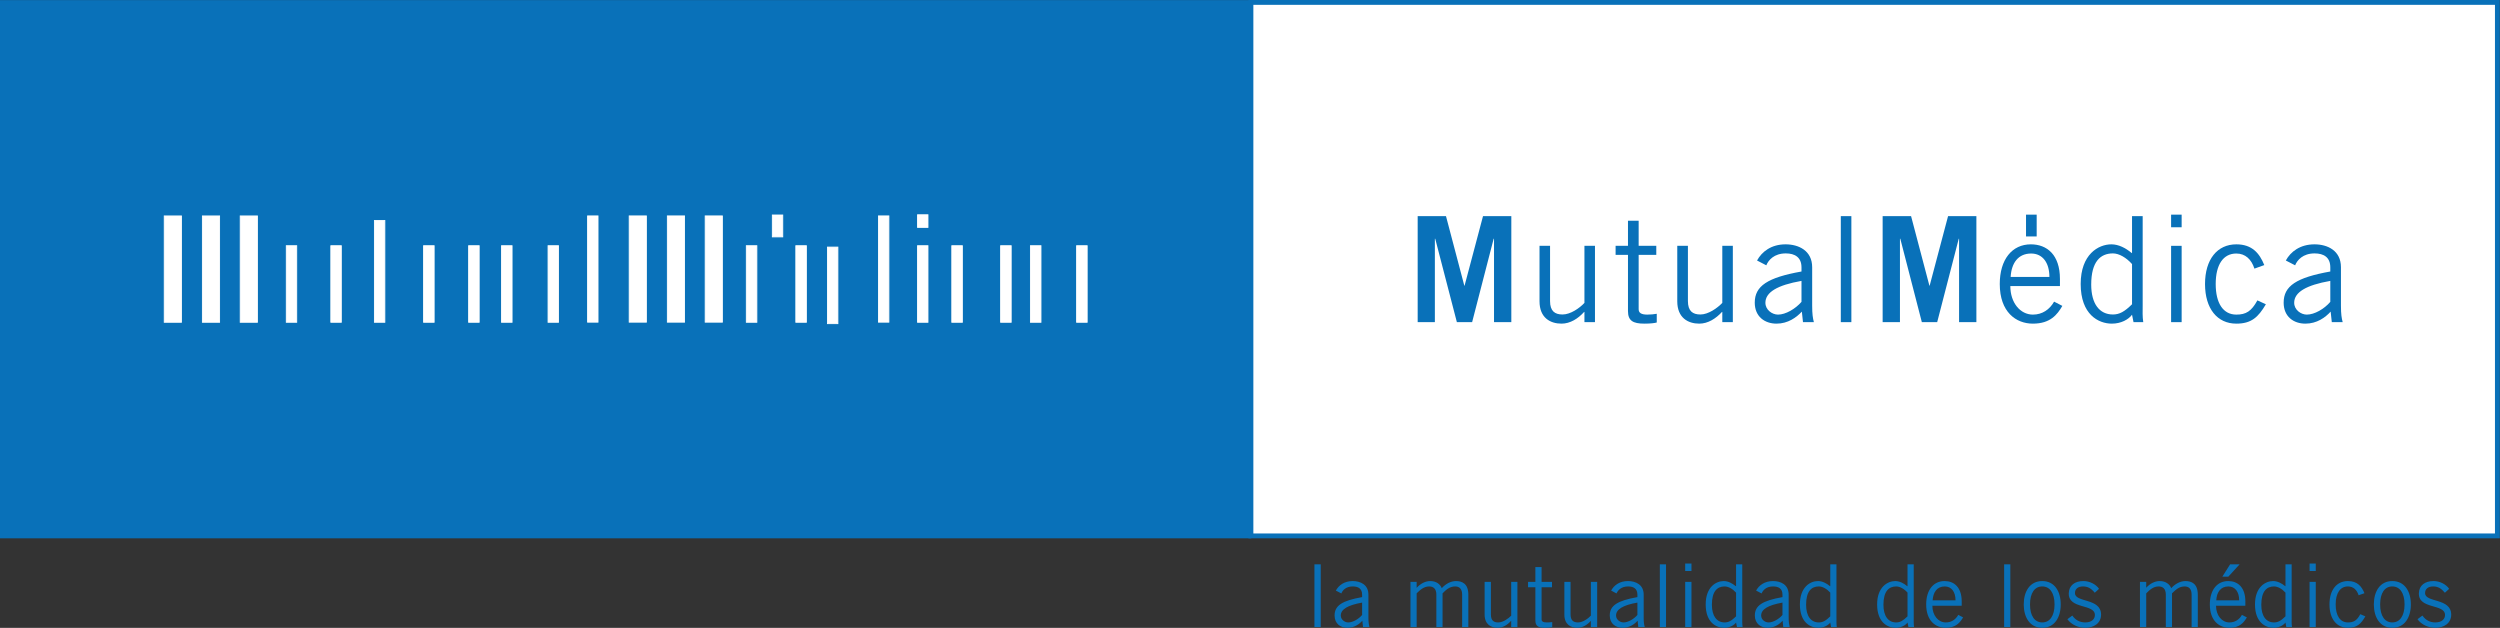 <?xml version="1.0" encoding="UTF-8"?>
<svg xmlns="http://www.w3.org/2000/svg" xmlns:xlink="http://www.w3.org/1999/xlink" width="85.21pt" height="21.4pt" viewBox="0 0 85.21 21.4" version="1.1">
<rect x="0" y="0" width="85.21" height="21.4" fill="#333333" stroke="none"/>
<defs>
<clipPath id="clip1">
  <path d="M 42 0 L 85.211 0 L 85.211 19 L 42 19 Z M 42 0 "/>
</clipPath>
<clipPath id="clip2">
  <path d="M 44 19 L 84 19 L 84 21.398 L 44 21.398 Z M 44 19 "/>
</clipPath>
</defs>
<g id="surface1">
<g clip-path="url(#clip1)" clip-rule="nonzero">
<path style=" stroke:none;fill-rule:nonzero;fill:rgb(100%,100%,100%);fill-opacity:1;" d="M 42.637 0.082 L 85.121 0.082 L 85.121 18.266 L 42.637 18.266 L 42.637 0.082 "/>
<path style="fill:none;stroke-width:1.657;stroke-linecap:butt;stroke-linejoin:miter;stroke:rgb(3.899%,44.299%,72.499%);stroke-opacity:1;stroke-miterlimit:3.864;" d="M 426.367 213.18 L 851.211 213.18 L 851.211 31.344 L 426.367 31.344 Z M 426.367 213.18 " transform="matrix(0.1,0,0,-0.1,0,21.4)"/>
</g>
<path style=" stroke:none;fill-rule:nonzero;fill:rgb(3.899%,44.299%,72.499%);fill-opacity:1;" d="M 48.906 10.98 L 48.906 8.137 L 48.918 8.137 L 49.656 10.98 L 50.176 10.98 L 50.91 8.137 L 50.922 8.137 L 50.922 10.98 L 51.512 10.98 L 51.512 7.367 L 50.547 7.367 L 49.918 9.738 L 49.91 9.738 L 49.285 7.367 L 48.32 7.367 L 48.32 10.98 L 48.906 10.98 "/>
<path style=" stroke:none;fill-rule:nonzero;fill:rgb(3.899%,44.299%,72.499%);fill-opacity:1;" d="M 54.363 10.98 L 54.363 8.379 L 54.004 8.379 L 54.004 10.324 C 53.84 10.5 53.531 10.719 53.258 10.719 C 52.996 10.719 52.832 10.605 52.832 10.262 L 52.832 8.379 L 52.473 8.379 L 52.473 10.27 C 52.473 10.832 52.84 11.031 53.223 11.031 C 53.52 11.031 53.789 10.859 53.992 10.633 L 54.004 10.633 L 54.004 10.98 L 54.363 10.98 "/>
<path style=" stroke:none;fill-rule:nonzero;fill:rgb(3.899%,44.299%,72.499%);fill-opacity:1;" d="M 55.066 8.379 L 55.066 8.688 L 55.488 8.688 L 55.488 10.602 C 55.488 10.93 55.656 11.031 56.047 11.031 C 56.258 11.031 56.402 11.012 56.469 10.992 L 56.469 10.695 C 56.371 10.711 56.266 10.723 56.148 10.723 C 55.934 10.723 55.852 10.66 55.852 10.539 L 55.852 8.688 L 56.453 8.688 L 56.453 8.379 L 55.852 8.379 L 55.852 7.523 L 55.488 7.523 L 55.488 8.379 L 55.066 8.379 "/>
<path style=" stroke:none;fill-rule:nonzero;fill:rgb(3.899%,44.299%,72.499%);fill-opacity:1;" d="M 59.062 10.98 L 59.062 8.379 L 58.703 8.379 L 58.703 10.324 C 58.535 10.5 58.227 10.719 57.957 10.719 C 57.695 10.719 57.531 10.605 57.531 10.262 L 57.531 8.379 L 57.168 8.379 L 57.168 10.27 C 57.168 10.832 57.535 11.031 57.918 11.031 C 58.215 11.031 58.484 10.859 58.691 10.633 L 58.703 10.633 L 58.703 10.98 L 59.062 10.98 "/>
<path style=" stroke:none;fill-rule:nonzero;fill:rgb(3.899%,44.299%,72.499%);fill-opacity:1;" d="M 61.402 10.289 C 61.191 10.531 60.859 10.723 60.602 10.723 C 60.402 10.723 60.172 10.562 60.172 10.32 C 60.172 9.961 60.578 9.719 61.402 9.574 Z M 60.203 9.043 C 60.273 8.867 60.469 8.637 60.867 8.637 C 61.176 8.637 61.402 8.77 61.402 9.113 L 61.402 9.254 C 60.246 9.461 59.809 9.746 59.809 10.316 C 59.809 10.793 60.152 11.031 60.551 11.031 C 60.941 11.031 61.23 10.82 61.414 10.621 L 61.453 10.98 L 61.824 10.98 C 61.789 10.848 61.766 10.707 61.766 10.422 L 61.766 9.109 C 61.766 8.539 61.301 8.328 60.859 8.328 C 60.371 8.328 60.051 8.578 59.887 8.879 L 60.203 9.043 "/>
<path style=" stroke:none;fill-rule:nonzero;fill:rgb(3.899%,44.299%,72.499%);fill-opacity:1;" d="M 62.742 10.98 L 63.102 10.98 L 63.102 7.367 L 62.742 7.367 L 62.742 10.98 "/>
<path style=" stroke:none;fill-rule:nonzero;fill:rgb(3.899%,44.299%,72.499%);fill-opacity:1;" d="M 64.758 10.98 L 64.758 8.137 L 64.77 8.137 L 65.504 10.98 L 66.027 10.98 L 66.762 8.137 L 66.773 8.137 L 66.773 10.98 L 67.363 10.98 L 67.363 7.367 L 66.398 7.367 L 65.77 9.738 L 65.762 9.738 L 65.137 7.367 L 64.168 7.367 L 64.168 10.98 L 64.758 10.98 "/>
<path style=" stroke:none;fill-rule:nonzero;fill:rgb(3.899%,44.299%,72.499%);fill-opacity:1;" d="M 72.668 10.371 C 72.414 10.621 72.242 10.719 72.016 10.719 C 71.562 10.719 71.277 10.359 71.277 9.699 C 71.277 8.914 71.594 8.637 72.016 8.637 C 72.227 8.637 72.473 8.781 72.668 9 Z M 72.668 7.367 L 72.668 8.629 L 72.648 8.617 C 72.449 8.453 72.211 8.328 71.965 8.328 C 71.523 8.328 70.918 8.668 70.918 9.68 C 70.918 10.719 71.523 11.031 71.98 11.031 C 72.293 11.031 72.547 10.891 72.668 10.727 L 72.719 10.98 L 73.051 10.98 C 73.02 10.789 73.031 10.602 73.031 10.41 L 73.031 7.367 L 72.668 7.367 "/>
<path style=" stroke:none;fill-rule:nonzero;fill:rgb(3.899%,44.299%,72.499%);fill-opacity:1;" d="M 74 7.746 L 74.359 7.746 L 74.359 7.316 L 74 7.316 Z M 74 10.98 L 74.359 10.98 L 74.359 8.379 L 74 8.379 L 74 10.98 "/>
<path style=" stroke:none;fill-rule:nonzero;fill:rgb(3.899%,44.299%,72.499%);fill-opacity:1;" d="M 77.176 9.035 C 77.012 8.629 76.758 8.328 76.223 8.328 C 75.574 8.328 75.156 8.84 75.156 9.68 C 75.156 10.52 75.574 11.031 76.223 11.031 C 76.738 11.031 76.969 10.812 77.23 10.371 L 76.941 10.238 C 76.738 10.609 76.555 10.723 76.223 10.723 C 75.777 10.723 75.52 10.34 75.52 9.68 C 75.52 9.02 75.777 8.641 76.223 8.641 C 76.531 8.641 76.738 8.84 76.84 9.156 L 77.176 9.035 "/>
<path style=" stroke:none;fill-rule:nonzero;fill:rgb(3.899%,44.299%,72.499%);fill-opacity:1;" d="M 79.426 10.289 C 79.219 10.531 78.887 10.723 78.625 10.723 C 78.426 10.723 78.195 10.562 78.195 10.32 C 78.195 9.961 78.602 9.719 79.426 9.574 Z M 78.227 9.043 C 78.297 8.867 78.492 8.637 78.891 8.637 C 79.203 8.637 79.426 8.77 79.426 9.113 L 79.426 9.254 C 78.27 9.461 77.836 9.746 77.836 10.316 C 77.836 10.793 78.176 11.031 78.578 11.031 C 78.969 11.031 79.258 10.82 79.438 10.621 L 79.477 10.98 L 79.848 10.98 C 79.812 10.848 79.789 10.707 79.789 10.422 L 79.789 9.109 C 79.789 8.539 79.328 8.328 78.887 8.328 C 78.398 8.328 78.074 8.578 77.91 8.879 L 78.227 9.043 "/>
<path style=" stroke:none;fill-rule:nonzero;fill:rgb(3.899%,44.299%,72.499%);fill-opacity:1;" d="M 70.012 10.281 C 69.859 10.551 69.609 10.723 69.289 10.723 C 68.859 10.723 68.52 10.32 68.52 9.75 L 70.211 9.75 L 70.211 9.508 C 70.211 8.676 69.762 8.328 69.219 8.328 C 68.582 8.328 68.16 8.84 68.16 9.68 C 68.16 10.633 68.711 11.031 69.289 11.031 C 69.883 11.031 70.121 10.723 70.293 10.426 L 70.012 10.281 "/>
<path style=" stroke:none;fill-rule:nonzero;fill:rgb(100%,100%,100%);fill-opacity:1;" d="M 68.531 9.438 C 68.559 8.957 68.793 8.641 69.23 8.641 C 69.621 8.641 69.852 8.957 69.852 9.438 L 68.531 9.438 "/>
<path style=" stroke:none;fill-rule:nonzero;fill:rgb(3.899%,44.299%,72.499%);fill-opacity:1;" d="M 69.055 8.059 L 69.418 8.059 L 69.418 7.316 L 69.055 7.316 L 69.055 8.059 "/>
<path style=" stroke:none;fill-rule:nonzero;fill:rgb(3.899%,44.299%,72.499%);fill-opacity:1;" d="M 0.082 0.086 L 42.566 0.086 L 42.566 18.266 L 0.082 18.266 L 0.082 0.086 "/>
<path style="fill:none;stroke-width:1.657;stroke-linecap:butt;stroke-linejoin:miter;stroke:rgb(3.899%,44.299%,72.499%);stroke-opacity:1;stroke-miterlimit:3.864;" d="M 0.82 213.141 L 425.664 213.141 L 425.664 31.344 L 0.82 31.344 Z M 0.82 213.141 " transform="matrix(0.1,0,0,-0.1,0,21.4)"/>
<path style=" stroke:none;fill-rule:nonzero;fill:rgb(100%,100%,100%);fill-opacity:1;" d="M 9.758 8.375 L 10.113 8.375 L 10.113 10.984 L 9.758 10.984 L 9.758 8.375 "/>
<path style="fill:none;stroke-width:0.301;stroke-linecap:butt;stroke-linejoin:miter;stroke:rgb(100%,100%,100%);stroke-opacity:1;stroke-miterlimit:3.864;" d="M 97.578 130.25 L 101.133 130.25 L 101.133 104.156 L 97.578 104.156 Z M 97.578 130.25 " transform="matrix(0.1,0,0,-0.1,0,21.4)"/>
<path style=" stroke:none;fill-rule:nonzero;fill:rgb(100%,100%,100%);fill-opacity:1;" d="M 11.273 8.375 L 11.633 8.375 L 11.633 10.984 L 11.273 10.984 L 11.273 8.375 "/>
<path style="fill:none;stroke-width:0.301;stroke-linecap:butt;stroke-linejoin:miter;stroke:rgb(100%,100%,100%);stroke-opacity:1;stroke-miterlimit:3.864;" d="M 112.773 130.25 L 116.328 130.25 L 116.328 104.156 L 112.773 104.156 Z M 112.773 130.25 " transform="matrix(0.1,0,0,-0.1,0,21.4)"/>
<path style=" stroke:none;fill-rule:nonzero;fill:rgb(100%,100%,100%);fill-opacity:1;" d="M 12.762 7.516 L 13.117 7.516 L 13.117 10.984 L 12.762 10.984 L 12.762 7.516 "/>
<path style="fill:none;stroke-width:0.301;stroke-linecap:butt;stroke-linejoin:miter;stroke:rgb(100%,100%,100%);stroke-opacity:1;stroke-miterlimit:3.864;" d="M 127.617 138.844 L 131.172 138.844 L 131.172 104.156 L 127.617 104.156 Z M 127.617 138.844 " transform="matrix(0.1,0,0,-0.1,0,21.4)"/>
<path style=" stroke:none;fill-rule:nonzero;fill:rgb(100%,100%,100%);fill-opacity:1;" d="M 14.438 8.375 L 14.797 8.375 L 14.797 10.984 L 14.438 10.984 L 14.438 8.375 "/>
<path style="fill:none;stroke-width:0.301;stroke-linecap:butt;stroke-linejoin:miter;stroke:rgb(100%,100%,100%);stroke-opacity:1;stroke-miterlimit:3.864;" d="M 144.375 130.25 L 147.969 130.25 L 147.969 104.156 L 144.375 104.156 Z M 144.375 130.25 " transform="matrix(0.1,0,0,-0.1,0,21.4)"/>
<path style=" stroke:none;fill-rule:nonzero;fill:rgb(100%,100%,100%);fill-opacity:1;" d="M 15.973 8.375 L 16.332 8.375 L 16.332 10.984 L 15.973 10.984 L 15.973 8.375 "/>
<path style="fill:none;stroke-width:0.301;stroke-linecap:butt;stroke-linejoin:miter;stroke:rgb(100%,100%,100%);stroke-opacity:1;stroke-miterlimit:3.864;" d="M 159.727 130.25 L 163.32 130.25 L 163.32 104.156 L 159.727 104.156 Z M 159.727 130.25 " transform="matrix(0.1,0,0,-0.1,0,21.4)"/>
<path style=" stroke:none;fill-rule:nonzero;fill:rgb(100%,100%,100%);fill-opacity:1;" d="M 17.094 8.375 L 17.453 8.375 L 17.453 10.984 L 17.094 10.984 L 17.094 8.375 "/>
<path style="fill:none;stroke-width:0.301;stroke-linecap:butt;stroke-linejoin:miter;stroke:rgb(100%,100%,100%);stroke-opacity:1;stroke-miterlimit:3.864;" d="M 170.938 130.25 L 174.531 130.25 L 174.531 104.156 L 170.938 104.156 Z M 170.938 130.25 " transform="matrix(0.1,0,0,-0.1,0,21.4)"/>
<path style=" stroke:none;fill-rule:nonzero;fill:rgb(100%,100%,100%);fill-opacity:1;" d="M 18.68 8.375 L 19.035 8.375 L 19.035 10.984 L 18.68 10.984 L 18.68 8.375 "/>
<path style="fill:none;stroke-width:0.301;stroke-linecap:butt;stroke-linejoin:miter;stroke:rgb(100%,100%,100%);stroke-opacity:1;stroke-miterlimit:3.864;" d="M 186.797 130.25 L 190.352 130.25 L 190.352 104.156 L 186.797 104.156 Z M 186.797 130.25 " transform="matrix(0.1,0,0,-0.1,0,21.4)"/>
<path style=" stroke:none;fill-rule:nonzero;fill:rgb(100%,100%,100%);fill-opacity:1;" d="M 20.027 7.359 L 20.383 7.359 L 20.383 10.98 L 20.027 10.98 L 20.027 7.359 "/>
<path style="fill:none;stroke-width:0.301;stroke-linecap:butt;stroke-linejoin:miter;stroke:rgb(100%,100%,100%);stroke-opacity:1;stroke-miterlimit:3.864;" d="M 200.273 140.406 L 203.828 140.406 L 203.828 104.195 L 200.273 104.195 Z M 200.273 140.406 " transform="matrix(0.1,0,0,-0.1,0,21.4)"/>
<path style=" stroke:none;fill-rule:nonzero;fill:rgb(100%,100%,100%);fill-opacity:1;" d="M 5.598 7.363 L 6.184 7.363 L 6.184 10.984 L 5.598 10.984 L 5.598 7.363 "/>
<path style="fill:none;stroke-width:0.301;stroke-linecap:butt;stroke-linejoin:miter;stroke:rgb(100%,100%,100%);stroke-opacity:1;stroke-miterlimit:3.864;" d="M 55.977 140.406 L 61.836 140.406 L 61.836 104.156 L 55.977 104.156 Z M 55.977 140.406 " transform="matrix(0.1,0,0,-0.1,0,21.4)"/>
<path style=" stroke:none;fill-rule:nonzero;fill:rgb(100%,100%,100%);fill-opacity:1;" d="M 6.898 7.363 L 7.484 7.363 L 7.484 10.984 L 6.898 10.984 L 6.898 7.363 "/>
<path style="fill:none;stroke-width:0.301;stroke-linecap:butt;stroke-linejoin:miter;stroke:rgb(100%,100%,100%);stroke-opacity:1;stroke-miterlimit:3.864;" d="M 68.984 140.406 L 74.844 140.406 L 74.844 104.156 L 68.984 104.156 Z M 68.984 140.406 " transform="matrix(0.1,0,0,-0.1,0,21.4)"/>
<path style=" stroke:none;fill-rule:nonzero;fill:rgb(100%,100%,100%);fill-opacity:1;" d="M 8.188 7.363 L 8.773 7.363 L 8.773 10.984 L 8.188 10.984 L 8.188 7.363 "/>
<path style="fill:none;stroke-width:0.301;stroke-linecap:butt;stroke-linejoin:miter;stroke:rgb(100%,100%,100%);stroke-opacity:1;stroke-miterlimit:3.864;" d="M 81.875 140.406 L 87.734 140.406 L 87.734 104.156 L 81.875 104.156 Z M 81.875 140.406 " transform="matrix(0.1,0,0,-0.1,0,21.4)"/>
<path style=" stroke:none;fill-rule:nonzero;fill:rgb(100%,100%,100%);fill-opacity:1;" d="M 21.445 7.359 L 22.031 7.359 L 22.031 10.98 L 21.445 10.98 L 21.445 7.359 "/>
<path style="fill:none;stroke-width:0.301;stroke-linecap:butt;stroke-linejoin:miter;stroke:rgb(100%,100%,100%);stroke-opacity:1;stroke-miterlimit:3.864;" d="M 214.453 140.406 L 220.312 140.406 L 220.312 104.195 L 214.453 104.195 Z M 214.453 140.406 " transform="matrix(0.1,0,0,-0.1,0,21.4)"/>
<path style=" stroke:none;fill-rule:nonzero;fill:rgb(100%,100%,100%);fill-opacity:1;" d="M 22.746 7.359 L 23.332 7.359 L 23.332 10.98 L 22.746 10.98 L 22.746 7.359 "/>
<path style="fill:none;stroke-width:0.301;stroke-linecap:butt;stroke-linejoin:miter;stroke:rgb(100%,100%,100%);stroke-opacity:1;stroke-miterlimit:3.864;" d="M 227.461 140.406 L 233.32 140.406 L 233.32 104.195 L 227.461 104.195 Z M 227.461 140.406 " transform="matrix(0.1,0,0,-0.1,0,21.4)"/>
<path style=" stroke:none;fill-rule:nonzero;fill:rgb(100%,100%,100%);fill-opacity:1;" d="M 24.035 7.359 L 24.621 7.359 L 24.621 10.98 L 24.035 10.98 L 24.035 7.359 "/>
<path style="fill:none;stroke-width:0.301;stroke-linecap:butt;stroke-linejoin:miter;stroke:rgb(100%,100%,100%);stroke-opacity:1;stroke-miterlimit:3.864;" d="M 240.352 140.406 L 246.211 140.406 L 246.211 104.195 L 240.352 104.195 Z M 240.352 140.406 " transform="matrix(0.1,0,0,-0.1,0,21.4)"/>
<path style=" stroke:none;fill-rule:nonzero;fill:rgb(100%,100%,100%);fill-opacity:1;" d="M 25.438 8.375 L 25.797 8.375 L 25.797 10.984 L 25.438 10.984 L 25.438 8.375 "/>
<path style="fill:none;stroke-width:0.301;stroke-linecap:butt;stroke-linejoin:miter;stroke:rgb(100%,100%,100%);stroke-opacity:1;stroke-miterlimit:3.864;" d="M 254.375 130.25 L 257.969 130.25 L 257.969 104.156 L 254.375 104.156 Z M 254.375 130.25 " transform="matrix(0.1,0,0,-0.1,0,21.4)"/>
<path style=" stroke:none;fill-rule:nonzero;fill:rgb(100%,100%,100%);fill-opacity:1;" d="M 27.125 8.375 L 27.484 8.375 L 27.484 10.984 L 27.125 10.984 L 27.125 8.375 "/>
<path style="fill:none;stroke-width:0.301;stroke-linecap:butt;stroke-linejoin:miter;stroke:rgb(100%,100%,100%);stroke-opacity:1;stroke-miterlimit:3.864;" d="M 271.25 130.25 L 274.844 130.25 L 274.844 104.156 L 271.25 104.156 Z M 271.25 130.25 " transform="matrix(0.1,0,0,-0.1,0,21.4)"/>
<path style=" stroke:none;fill-rule:nonzero;fill:rgb(100%,100%,100%);fill-opacity:1;" d="M 28.203 8.422 L 28.559 8.422 L 28.559 11.031 L 28.203 11.031 L 28.203 8.422 "/>
<path style="fill:none;stroke-width:0.301;stroke-linecap:butt;stroke-linejoin:miter;stroke:rgb(100%,100%,100%);stroke-opacity:1;stroke-miterlimit:3.864;" d="M 282.031 129.781 L 285.586 129.781 L 285.586 103.688 L 282.031 103.688 Z M 282.031 129.781 " transform="matrix(0.1,0,0,-0.1,0,21.4)"/>
<path style=" stroke:none;fill-rule:nonzero;fill:rgb(100%,100%,100%);fill-opacity:1;" d="M 29.941 7.359 L 30.297 7.359 L 30.297 10.98 L 29.941 10.98 L 29.941 7.359 "/>
<path style="fill:none;stroke-width:0.301;stroke-linecap:butt;stroke-linejoin:miter;stroke:rgb(100%,100%,100%);stroke-opacity:1;stroke-miterlimit:3.864;" d="M 299.414 140.406 L 302.969 140.406 L 302.969 104.195 L 299.414 104.195 Z M 299.414 140.406 " transform="matrix(0.1,0,0,-0.1,0,21.4)"/>
<path style=" stroke:none;fill-rule:nonzero;fill:rgb(100%,100%,100%);fill-opacity:1;" d="M 31.273 7.32 L 31.629 7.32 L 31.629 7.75 L 31.273 7.75 L 31.273 7.32 "/>
<path style="fill:none;stroke-width:0.301;stroke-linecap:butt;stroke-linejoin:miter;stroke:rgb(100%,100%,100%);stroke-opacity:1;stroke-miterlimit:3.864;" d="M 312.734 140.797 L 316.289 140.797 L 316.289 136.5 L 312.734 136.5 Z M 312.734 140.797 " transform="matrix(0.1,0,0,-0.1,0,21.4)"/>
<path style=" stroke:none;fill-rule:nonzero;fill:rgb(100%,100%,100%);fill-opacity:1;" d="M 32.441 8.375 L 32.801 8.375 L 32.801 10.984 L 32.441 10.984 L 32.441 8.375 "/>
<path style="fill:none;stroke-width:0.301;stroke-linecap:butt;stroke-linejoin:miter;stroke:rgb(100%,100%,100%);stroke-opacity:1;stroke-miterlimit:3.864;" d="M 324.414 130.25 L 328.008 130.25 L 328.008 104.156 L 324.414 104.156 Z M 324.414 130.25 " transform="matrix(0.1,0,0,-0.1,0,21.4)"/>
<path style=" stroke:none;fill-rule:nonzero;fill:rgb(100%,100%,100%);fill-opacity:1;" d="M 34.105 8.375 L 34.465 8.375 L 34.465 10.984 L 34.105 10.984 L 34.105 8.375 "/>
<path style="fill:none;stroke-width:0.301;stroke-linecap:butt;stroke-linejoin:miter;stroke:rgb(100%,100%,100%);stroke-opacity:1;stroke-miterlimit:3.864;" d="M 341.055 130.25 L 344.648 130.25 L 344.648 104.156 L 341.055 104.156 Z M 341.055 130.25 " transform="matrix(0.1,0,0,-0.1,0,21.4)"/>
<path style=" stroke:none;fill-rule:nonzero;fill:rgb(100%,100%,100%);fill-opacity:1;" d="M 31.273 8.375 L 31.629 8.375 L 31.629 10.984 L 31.273 10.984 L 31.273 8.375 "/>
<path style="fill:none;stroke-width:0.301;stroke-linecap:butt;stroke-linejoin:miter;stroke:rgb(100%,100%,100%);stroke-opacity:1;stroke-miterlimit:3.864;" d="M 312.734 130.25 L 316.289 130.25 L 316.289 104.156 L 312.734 104.156 Z M 312.734 130.25 " transform="matrix(0.1,0,0,-0.1,0,21.4)"/>
<path style=" stroke:none;fill-rule:nonzero;fill:rgb(100%,100%,100%);fill-opacity:1;" d="M 35.121 8.375 L 35.48 8.375 L 35.48 10.984 L 35.121 10.984 L 35.121 8.375 "/>
<path style="fill:none;stroke-width:0.301;stroke-linecap:butt;stroke-linejoin:miter;stroke:rgb(100%,100%,100%);stroke-opacity:1;stroke-miterlimit:3.864;" d="M 351.211 130.25 L 354.805 130.25 L 354.805 104.156 L 351.211 104.156 Z M 351.211 130.25 " transform="matrix(0.1,0,0,-0.1,0,21.4)"/>
<path style=" stroke:none;fill-rule:nonzero;fill:rgb(100%,100%,100%);fill-opacity:1;" d="M 36.695 8.375 L 37.055 8.375 L 37.055 10.984 L 36.695 10.984 L 36.695 8.375 "/>
<path style="fill:none;stroke-width:0.301;stroke-linecap:butt;stroke-linejoin:miter;stroke:rgb(100%,100%,100%);stroke-opacity:1;stroke-miterlimit:3.864;" d="M 366.953 130.25 L 370.547 130.25 L 370.547 104.156 L 366.953 104.156 Z M 366.953 130.25 " transform="matrix(0.1,0,0,-0.1,0,21.4)"/>
<path style=" stroke:none;fill-rule:nonzero;fill:rgb(100%,100%,100%);fill-opacity:1;" d="M 26.324 7.328 L 26.68 7.328 L 26.68 8.074 L 26.324 8.074 L 26.324 7.328 "/>
<path style="fill:none;stroke-width:0.301;stroke-linecap:butt;stroke-linejoin:miter;stroke:rgb(100%,100%,100%);stroke-opacity:1;stroke-miterlimit:3.864;" d="M 263.242 140.719 L 266.797 140.719 L 266.797 133.258 L 263.242 133.258 Z M 263.242 140.719 " transform="matrix(0.1,0,0,-0.1,0,21.4)"/>
<g clip-path="url(#clip2)" clip-rule="nonzero">
<path style=" stroke:none;fill-rule:nonzero;fill:rgb(3.899%,44.299%,72.499%);fill-opacity:1;" d="M 82.398 21.105 C 82.535 21.297 82.773 21.398 83.012 21.398 C 83.289 21.398 83.547 21.25 83.547 20.949 C 83.547 20.375 82.656 20.547 82.656 20.215 C 82.656 20.078 82.754 19.988 82.934 19.988 C 83.098 19.988 83.211 20.059 83.332 20.203 L 83.477 20.07 C 83.375 19.914 83.152 19.805 82.953 19.805 C 82.656 19.801 82.453 19.949 82.445 20.219 C 82.426 20.777 83.336 20.57 83.336 20.961 C 83.336 21.094 83.234 21.215 83.004 21.215 C 82.812 21.215 82.664 21.125 82.566 20.98 Z M 82.172 20.602 C 82.172 20.156 81.961 19.805 81.539 19.805 C 81.121 19.805 80.91 20.156 80.91 20.602 C 80.91 21.043 81.121 21.398 81.539 21.398 C 81.961 21.398 82.172 21.043 82.172 20.602 M 81.957 20.602 C 81.957 20.996 81.793 21.215 81.539 21.215 C 81.285 21.215 81.125 20.996 81.125 20.602 C 81.125 20.207 81.285 19.988 81.539 19.988 C 81.793 19.988 81.957 20.207 81.957 20.602 M 80.59 20.219 C 80.492 19.98 80.344 19.805 80.027 19.805 C 79.645 19.805 79.398 20.105 79.398 20.602 C 79.398 21.098 79.645 21.398 80.027 21.398 C 80.332 21.398 80.469 21.27 80.621 21.008 L 80.449 20.934 C 80.332 21.152 80.223 21.215 80.027 21.215 C 79.766 21.215 79.609 20.992 79.609 20.602 C 79.609 20.211 79.766 19.988 80.027 19.988 C 80.211 19.988 80.332 20.105 80.391 20.289 Z M 78.719 19.461 L 78.93 19.461 L 78.93 19.207 L 78.719 19.207 Z M 78.719 21.371 L 78.93 21.371 L 78.93 19.832 L 78.719 19.832 Z M 77.898 21.008 C 77.746 21.156 77.645 21.215 77.508 21.215 C 77.242 21.215 77.074 21.004 77.074 20.613 C 77.074 20.148 77.262 19.988 77.508 19.988 C 77.637 19.988 77.781 20.07 77.898 20.199 Z M 77.898 19.234 L 77.898 19.98 L 77.887 19.977 C 77.766 19.879 77.625 19.805 77.477 19.805 C 77.219 19.805 76.859 20.004 76.859 20.602 C 76.859 21.215 77.219 21.398 77.488 21.398 C 77.672 21.398 77.824 21.316 77.898 21.219 L 77.926 21.371 L 78.121 21.371 C 78.102 21.258 78.109 21.145 78.109 21.031 L 78.109 19.234 Z M 76.012 19.234 L 75.746 19.656 L 75.949 19.656 L 76.336 19.234 Z M 75.539 20.461 C 75.555 20.176 75.695 19.988 75.953 19.988 C 76.184 19.988 76.32 20.176 76.32 20.461 Z M 76.414 20.957 C 76.328 21.117 76.176 21.215 75.988 21.215 C 75.734 21.215 75.531 20.98 75.531 20.645 L 76.531 20.645 L 76.531 20.5 C 76.531 20.012 76.266 19.805 75.949 19.805 C 75.57 19.805 75.32 20.105 75.32 20.602 C 75.32 21.164 75.645 21.398 75.988 21.398 C 76.34 21.398 76.48 21.215 76.582 21.043 Z M 73.152 21.371 L 73.152 20.223 C 73.266 20.109 73.391 19.988 73.578 19.988 C 73.715 19.988 73.82 20.062 73.82 20.27 L 73.82 21.371 L 74.031 21.371 L 74.031 20.223 C 74.148 20.109 74.27 19.988 74.461 19.988 C 74.598 19.988 74.699 20.062 74.699 20.27 L 74.699 21.371 L 74.91 21.371 L 74.91 20.27 C 74.91 19.891 74.695 19.805 74.488 19.805 C 74.309 19.805 74.137 19.902 74.004 20.047 C 73.945 19.902 73.805 19.805 73.609 19.805 C 73.461 19.805 73.293 19.879 73.16 20.023 L 73.152 20.035 L 73.152 19.832 L 72.938 19.832 L 72.938 21.371 Z M 70.465 21.105 C 70.605 21.297 70.84 21.398 71.078 21.398 C 71.355 21.398 71.613 21.25 71.613 20.949 C 71.613 20.375 70.723 20.547 70.723 20.215 C 70.723 20.078 70.82 19.988 71 19.988 C 71.164 19.988 71.281 20.059 71.398 20.203 L 71.543 20.07 C 71.441 19.914 71.219 19.805 71.02 19.805 C 70.723 19.801 70.52 19.949 70.512 20.219 C 70.492 20.777 71.402 20.57 71.402 20.961 C 71.402 21.094 71.301 21.215 71.074 21.215 C 70.879 21.215 70.73 21.125 70.633 20.98 Z M 70.238 20.602 C 70.238 20.156 70.027 19.805 69.609 19.805 C 69.188 19.805 68.977 20.156 68.977 20.602 C 68.977 21.043 69.188 21.398 69.609 21.398 C 70.027 21.398 70.238 21.043 70.238 20.602 M 70.027 20.602 C 70.027 20.996 69.863 21.215 69.609 21.215 C 69.352 21.215 69.191 20.996 69.191 20.602 C 69.191 20.207 69.352 19.988 69.609 19.988 C 69.863 19.988 70.027 20.207 70.027 20.602 M 68.309 21.371 L 68.52 21.371 L 68.52 19.234 L 68.309 19.234 Z M 65.871 20.461 C 65.891 20.176 66.027 19.988 66.285 19.988 C 66.516 19.988 66.652 20.176 66.652 20.461 Z M 66.746 20.957 C 66.656 21.117 66.512 21.215 66.32 21.215 C 66.066 21.215 65.863 20.98 65.863 20.645 L 66.863 20.645 L 66.863 20.5 C 66.863 20.012 66.598 19.805 66.281 19.805 C 65.902 19.805 65.652 20.105 65.652 20.602 C 65.652 21.164 65.977 21.398 66.32 21.398 C 66.668 21.398 66.809 21.215 66.91 21.043 Z M 65.016 21.008 C 64.863 21.156 64.766 21.215 64.629 21.215 C 64.363 21.215 64.195 21.004 64.195 20.613 C 64.195 20.148 64.383 19.988 64.629 19.988 C 64.758 19.988 64.902 20.07 65.016 20.199 Z M 65.016 19.234 L 65.016 19.98 L 65.004 19.977 C 64.887 19.879 64.742 19.805 64.598 19.805 C 64.34 19.805 63.98 20.004 63.98 20.602 C 63.98 21.215 64.34 21.398 64.609 21.398 C 64.793 21.398 64.945 21.316 65.016 21.219 L 65.047 21.371 L 65.238 21.371 C 65.223 21.258 65.227 21.145 65.227 21.031 L 65.227 19.234 Z M 62.383 21.008 C 62.23 21.156 62.133 21.215 61.992 21.215 C 61.727 21.215 61.559 21.004 61.559 20.613 C 61.559 20.148 61.746 19.988 61.992 19.988 C 62.121 19.988 62.266 20.07 62.383 20.199 Z M 62.383 19.234 L 62.383 19.98 L 62.371 19.977 C 62.254 19.879 62.109 19.805 61.965 19.805 C 61.703 19.805 61.348 20.004 61.348 20.602 C 61.348 21.215 61.703 21.398 61.977 21.398 C 62.16 21.398 62.309 21.316 62.383 21.219 L 62.41 21.371 L 62.605 21.371 C 62.59 21.258 62.594 21.145 62.594 21.031 L 62.594 19.234 Z M 60.754 20.961 C 60.629 21.105 60.434 21.215 60.281 21.215 C 60.16 21.215 60.027 21.121 60.027 20.98 C 60.027 20.766 60.266 20.625 60.754 20.539 Z M 60.043 20.227 C 60.086 20.121 60.199 19.988 60.434 19.988 C 60.621 19.988 60.754 20.062 60.754 20.266 L 60.754 20.352 C 60.07 20.473 59.812 20.641 59.812 20.977 C 59.812 21.258 60.016 21.398 60.25 21.398 C 60.48 21.398 60.652 21.277 60.758 21.156 L 60.781 21.371 L 61 21.371 C 60.98 21.289 60.965 21.207 60.965 21.039 L 60.965 20.266 C 60.965 19.926 60.695 19.805 60.434 19.805 C 60.145 19.805 59.953 19.949 59.855 20.129 Z M 59.172 21.008 C 59.02 21.156 58.918 21.215 58.781 21.215 C 58.52 21.215 58.348 21.004 58.348 20.613 C 58.348 20.148 58.535 19.988 58.781 19.988 C 58.91 19.988 59.055 20.07 59.172 20.199 Z M 59.172 19.234 L 59.172 19.98 L 59.16 19.977 C 59.039 19.879 58.898 19.805 58.754 19.805 C 58.492 19.805 58.137 20.004 58.137 20.602 C 58.137 21.215 58.492 21.398 58.766 21.398 C 58.949 21.398 59.098 21.316 59.172 21.219 L 59.203 21.371 L 59.395 21.371 C 59.379 21.258 59.383 21.145 59.383 21.031 L 59.383 19.234 Z M 57.438 19.461 L 57.652 19.461 L 57.652 19.207 L 57.438 19.207 Z M 57.438 21.371 L 57.652 21.371 L 57.652 19.832 L 57.438 19.832 Z M 56.574 21.371 L 56.785 21.371 L 56.785 19.234 L 56.574 19.234 Z M 55.809 20.961 C 55.684 21.105 55.488 21.215 55.336 21.215 C 55.219 21.215 55.082 21.121 55.082 20.98 C 55.082 20.766 55.32 20.625 55.809 20.539 Z M 55.098 20.227 C 55.141 20.121 55.258 19.988 55.492 19.988 C 55.676 19.988 55.809 20.062 55.809 20.266 L 55.809 20.352 C 55.125 20.473 54.867 20.641 54.867 20.977 C 54.867 21.258 55.07 21.398 55.305 21.398 C 55.535 21.398 55.711 21.277 55.816 21.156 L 55.84 21.371 L 56.059 21.371 C 56.035 21.289 56.023 21.207 56.023 21.039 L 56.023 20.266 C 56.023 19.926 55.75 19.805 55.488 19.805 C 55.199 19.805 55.012 19.949 54.914 20.129 Z M 54.438 21.371 L 54.438 19.832 L 54.223 19.832 L 54.223 20.984 C 54.129 21.086 53.945 21.215 53.785 21.215 C 53.629 21.215 53.531 21.148 53.531 20.945 L 53.531 19.832 L 53.32 19.832 L 53.32 20.949 C 53.32 21.281 53.535 21.398 53.762 21.398 C 53.938 21.398 54.098 21.301 54.219 21.164 L 54.223 21.164 L 54.223 21.371 Z M 52.082 19.832 L 52.082 20.016 L 52.332 20.016 L 52.332 21.145 C 52.332 21.34 52.43 21.398 52.66 21.398 C 52.785 21.398 52.871 21.387 52.906 21.375 L 52.906 21.203 C 52.852 21.211 52.789 21.215 52.719 21.215 C 52.594 21.215 52.543 21.18 52.543 21.109 L 52.543 20.016 L 52.898 20.016 L 52.898 19.832 L 52.543 19.832 L 52.543 19.328 L 52.332 19.328 L 52.332 19.832 Z M 51.719 21.371 L 51.719 19.832 L 51.508 19.832 L 51.508 20.984 C 51.41 21.086 51.227 21.215 51.066 21.215 C 50.91 21.215 50.816 21.148 50.816 20.945 L 50.816 19.832 L 50.602 19.832 L 50.602 20.949 C 50.602 21.281 50.82 21.398 51.047 21.398 C 51.219 21.398 51.379 21.301 51.5 21.164 L 51.508 21.164 L 51.508 21.371 Z M 48.285 21.371 L 48.285 20.223 C 48.402 20.109 48.527 19.988 48.715 19.988 C 48.852 19.988 48.957 20.062 48.957 20.27 L 48.957 21.371 L 49.168 21.371 L 49.168 20.223 C 49.281 20.109 49.406 19.988 49.598 19.988 C 49.734 19.988 49.836 20.062 49.836 20.27 L 49.836 21.371 L 50.047 21.371 L 50.047 20.27 C 50.047 19.891 49.832 19.805 49.629 19.805 C 49.445 19.805 49.273 19.902 49.141 20.047 C 49.082 19.902 48.945 19.805 48.746 19.805 C 48.598 19.805 48.43 19.879 48.297 20.023 L 48.285 20.035 L 48.285 19.832 L 48.074 19.832 L 48.074 21.371 Z M 46.426 20.961 C 46.305 21.105 46.105 21.215 45.953 21.215 C 45.836 21.215 45.699 21.121 45.699 20.98 C 45.699 20.766 45.941 20.625 46.426 20.539 Z M 45.719 20.227 C 45.758 20.121 45.875 19.988 46.109 19.988 C 46.293 19.988 46.426 20.062 46.426 20.266 L 46.426 20.352 C 45.742 20.473 45.488 20.641 45.488 20.977 C 45.488 21.258 45.688 21.398 45.926 21.398 C 46.156 21.398 46.328 21.277 46.434 21.156 L 46.457 21.371 L 46.676 21.371 C 46.656 21.289 46.641 21.207 46.641 21.039 L 46.641 20.266 C 46.641 19.926 46.367 19.805 46.105 19.805 C 45.82 19.805 45.629 19.949 45.531 20.129 Z M 44.801 21.371 L 45.016 21.371 L 45.016 19.234 L 44.801 19.234 L 44.801 21.371 "/>
</g>
</g>
</svg>
